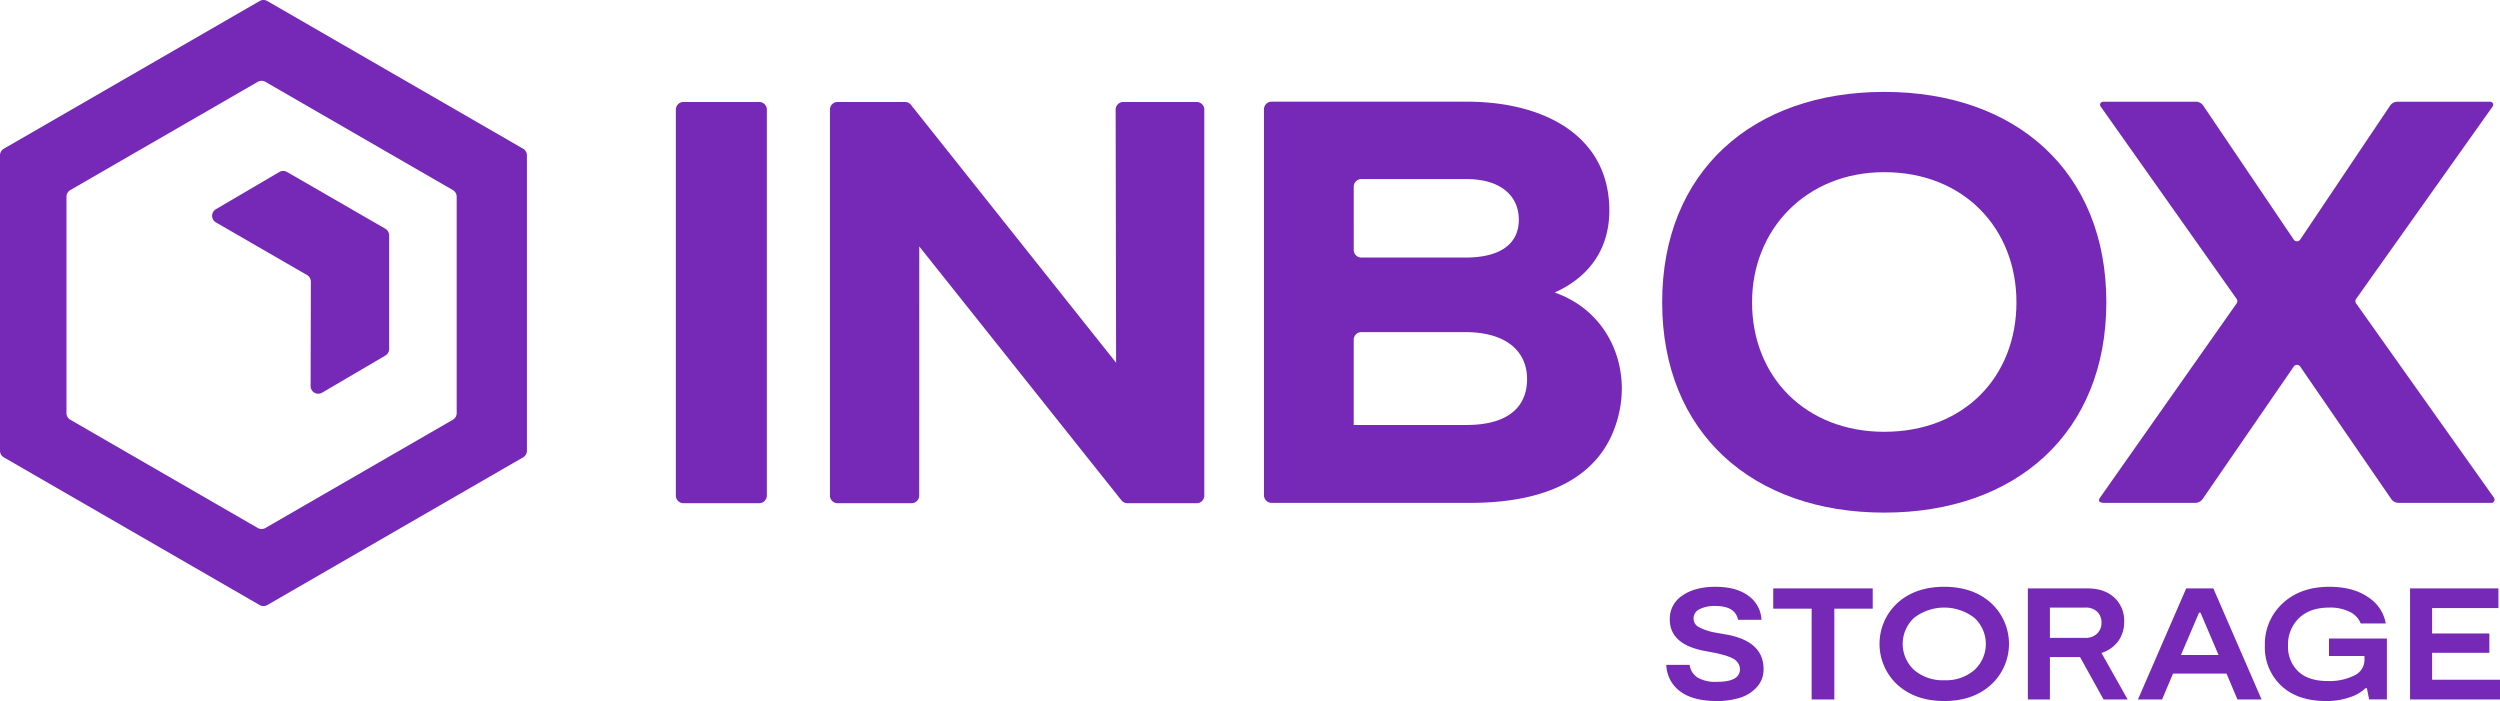<svg xmlns="http://www.w3.org/2000/svg" width="764.53" height="214.382" viewBox="0 0 764.53 214.382">
  <g id="Group_4" data-name="Group 4" transform="translate(-16 188)">
    <g id="Group_136" data-name="Group 136" transform="translate(16 -188)">
      <path id="Path_74" data-name="Path 74" d="M286.86,141.541V23.518a2.336,2.336,0,0,0-2.337-2.337H262.085a2.335,2.335,0,0,0-2.335,2.34l.14,77.4L197.161,22.063a2.337,2.337,0,0,0-1.827-.882H174.712a2.335,2.335,0,0,0-2.335,2.337V141.541a2.336,2.336,0,0,0,2.335,2.337h22.63a2.338,2.338,0,0,0,2.337-2.337l.016-76.184L261.525,143a2.337,2.337,0,0,0,1.827.882h21.171a2.337,2.337,0,0,0,2.337-2.337" transform="translate(81.427 10.006)" fill="#7629b6"/>
      <path id="Path_75" data-name="Path 75" d="M165.865,21.181H142.711a2.336,2.336,0,0,0-2.337,2.337V141.541a2.335,2.335,0,0,0,2.337,2.335h23.155a2.336,2.336,0,0,0,2.337-2.335V23.518a2.337,2.337,0,0,0-2.337-2.337" transform="translate(66.31 10.006)" fill="#7629b6"/>
      <path id="Path_76" data-name="Path 76" d="M371.377,115.064c2.693-14.189-3.946-29.967-19.951-35.583,12.043-5.436,16.716-14.9,16.716-25.061,0-22.782-19.765-33.305-43.663-33.305H264.861a2.335,2.335,0,0,0-2.335,2.337V141.475a2.335,2.335,0,0,0,2.335,2.335h60.7c25.151,0,42.054-8.937,45.813-28.745m-81.4-67.94a2.337,2.337,0,0,1,2.337-2.337h32.163c10.6,0,15.989,5.253,15.989,12.44s-5.386,11.564-16.343,11.564H292.317a2.335,2.335,0,0,1-2.337-2.335Zm0,72.847V93.927a2.336,2.336,0,0,1,2.337-2.337h31.808c12.4,0,18.867,5.782,18.867,14.372s-5.928,14.026-18.512,14.026h-34.5Z" transform="translate(124.011 9.975)" fill="#7629b6"/>
      <path id="Path_77" data-name="Path 77" d="M556.509,22.052h0a.928.928,0,0,0-.928-.928H527.25a2.744,2.744,0,0,0-2.281,1.218L497.487,63.287a1.191,1.191,0,0,1-1.975,0L467.848,22.334a2.746,2.746,0,0,0-2.276-1.21H437.219a.927.927,0,0,0-.928.928h0a.926.926,0,0,0,.171.534l41.586,58.844a1.191,1.191,0,0,1,0,1.372l-41.782,59.413c-.1.138-1.147,1.587,1.336,1.587h27.8a2.748,2.748,0,0,0,2.263-1.191l27.856-40.5a1.192,1.192,0,0,1,1.963,0l27.84,40.5a2.749,2.749,0,0,0,2.265,1.191h28.572l.009,0a1.031,1.031,0,0,0,.562-1.587L514.587,82.806a1.191,1.191,0,0,1,0-1.378l41.751-58.841a.928.928,0,0,0,.171-.536" transform="translate(205.94 9.979)" fill="#7629b6"/>
      <path id="Path_78" data-name="Path 78" d="M413.147,19.085c-40.259,0-67.916,24.368-67.916,64.33s27.675,64.33,67.916,64.33c40.258,0,67.916-24.368,67.916-64.33.018-39.962-27.658-64.33-67.916-64.33m0,103.945c-23.9,0-40.429-16.653-40.429-39.616,0-22.252,16.53-39.781,40.429-39.781,24.44,0,40.427,17.346,40.427,39.781,0,22.782-15.987,39.616-40.427,39.616" transform="translate(163.079 9.016)" fill="#7629b6"/>
      <path id="Path_79" data-name="Path 79" d="M79.4.312,1.168,45.48A2.334,2.334,0,0,0,0,47.5V137.84a2.338,2.338,0,0,0,1.168,2.023L79.4,185.031a2.34,2.34,0,0,0,2.337,0l78.233-45.168a2.338,2.338,0,0,0,1.168-2.023V47.5a2.334,2.334,0,0,0-1.168-2.023L81.738.312a2.34,2.34,0,0,0-2.337,0m59.088,128.053-57.326,33.1a2.34,2.34,0,0,1-2.337,0L21.5,128.365a2.334,2.334,0,0,1-1.168-2.023V60.148A2.334,2.334,0,0,1,21.5,58.125l57.326-33.1a2.34,2.34,0,0,1,2.337,0l57.326,33.1a2.334,2.334,0,0,1,1.168,2.023v66.194a2.334,2.334,0,0,1-1.168,2.023" transform="translate(0 0)" fill="#7629b6"/>
      <path id="Path_80" data-name="Path 80" d="M45.224,51.247l27.862,16.1a2.335,2.335,0,0,1,1.168,2.027l-.078,31.918a2.336,2.336,0,0,0,3.519,2.02L97.04,91.96a2.336,2.336,0,0,0,1.154-2.016V55.2a2.337,2.337,0,0,0-1.168-2.023L66.957,35.818a2.336,2.336,0,0,0-2.35.009L45.211,47.21a2.336,2.336,0,0,0,.013,4.037" transform="translate(20.812 16.772)" fill="#7629b6"/>
      <path id="Path_81" data-name="Path 81" d="M375.833,147.009a7.965,7.965,0,0,1-2.086,5.579,11.545,11.545,0,0,1-5.217,3.251,23.454,23.454,0,0,1-6.961.97q-7.326,0-11.256-2.96a10.377,10.377,0,0,1-4.22-8.1h7.131a5.519,5.519,0,0,0,2.426,3.881,10.835,10.835,0,0,0,5.919,1.31q7.034,0,7.035-3.833a3.285,3.285,0,0,0-.436-1.674,4.129,4.129,0,0,0-1-1.188,6.845,6.845,0,0,0-1.651-.873,15.638,15.638,0,0,0-1.842-.632q-.753-.192-2.111-.533l-4.754-.922q-9.656-2.184-9.654-9.413a8.438,8.438,0,0,1,3.858-7.325q3.856-2.668,10.114-2.669,6.4,0,10.092,2.767a9.525,9.525,0,0,1,3.978,7.325H368.02q-.824-4.22-6.889-4.221a10.134,10.134,0,0,0-4.924,1,3.072,3.072,0,0,0-1.77,2.79,2.879,2.879,0,0,0,1.552,2.644,17.805,17.805,0,0,0,4.657,1.624l4.657.826q10.528,2.231,10.529,10.382" transform="translate(163.486 57.572)" fill="#7629b6"/>
      <path id="Path_82" data-name="Path 82" d="M398.721,122.207v6.21H386.98v27.752h-6.938V128.417H368.3v-6.21Z" transform="translate(173.978 57.728)" fill="#7629b6"/>
      <path id="Path_83" data-name="Path 83" d="M424.462,151.835q-5.506,4.974-14.288,4.974t-14.288-4.949a17,17,0,0,1-.024-25.035q5.482-4.949,14.312-4.949,8.781,0,14.288,4.949a16.952,16.952,0,0,1,0,25.01m-14.239-1.383a13.226,13.226,0,0,0,9.17-3.129,10.839,10.839,0,0,0-.025-15.962,15.1,15.1,0,0,0-18.412,0,10.866,10.866,0,0,0,.025,15.986,13.45,13.45,0,0,0,9.242,3.105" transform="translate(184.406 57.572)" fill="#7629b6"/>
      <path id="Path_84" data-name="Path 84" d="M451.7,156.169h-7.374l-7.181-12.954h-9.218v12.954h-6.744V122.207h18.146q5.239,0,8.272,2.79a9.518,9.518,0,0,1,3.032,7.35,9.877,9.877,0,0,1-1.818,6.016,10.2,10.2,0,0,1-5.119,3.59Zm-23.773-28.092v9.267H438.7a5,5,0,0,0,3.662-1.31,4.49,4.49,0,0,0,1.334-3.348,4.432,4.432,0,0,0-1.309-3.347,4.964,4.964,0,0,0-3.591-1.262Z" transform="translate(198.96 57.728)" fill="#7629b6"/>
      <path id="Path_85" data-name="Path 85" d="M474.476,156.167l-3.348-7.908H454.778l-3.348,7.908h-7.375l14.749-33.96h8.3l14.749,33.96ZM457.2,142.583h11.5l-5.53-12.954h-.437Z" transform="translate(209.762 57.728)" fill="#7629b6"/>
      <path id="Path_86" data-name="Path 86" d="M490.016,137.693h17.708v18.63h-5.433l-.68-3.444h-.436a11.86,11.86,0,0,1-4.537,2.693,21.026,21.026,0,0,1-7.544,1.237q-8.686,0-13.683-4.682a16.013,16.013,0,0,1-5-12.25,16.909,16.909,0,0,1,5.433-12.93q5.433-5.069,14.264-5.069,7.326,0,11.91,3.2a11.926,11.926,0,0,1,5.361,8.005h-7.665a6.678,6.678,0,0,0-3.372-3.566,13.549,13.549,0,0,0-6.234-1.285q-5.919,0-9.267,3.226a11.164,11.164,0,0,0-3.347,8.418,10.355,10.355,0,0,0,3.1,7.86q3.105,2.959,9.025,2.959a16.951,16.951,0,0,0,8.15-1.7,5.266,5.266,0,0,0,3.105-4.8v-1.163H490.016Z" transform="translate(222.214 57.572)" fill="#7629b6"/>
      <path id="Path_87" data-name="Path 87" d="M507.309,150.152h20.765v6.016H500.566V122.206h27.022v6.016H507.309v7.762h17.514v5.921H507.309Z" transform="translate(236.456 57.728)" fill="#7629b6"/>
    </g>
  </g>
</svg>
